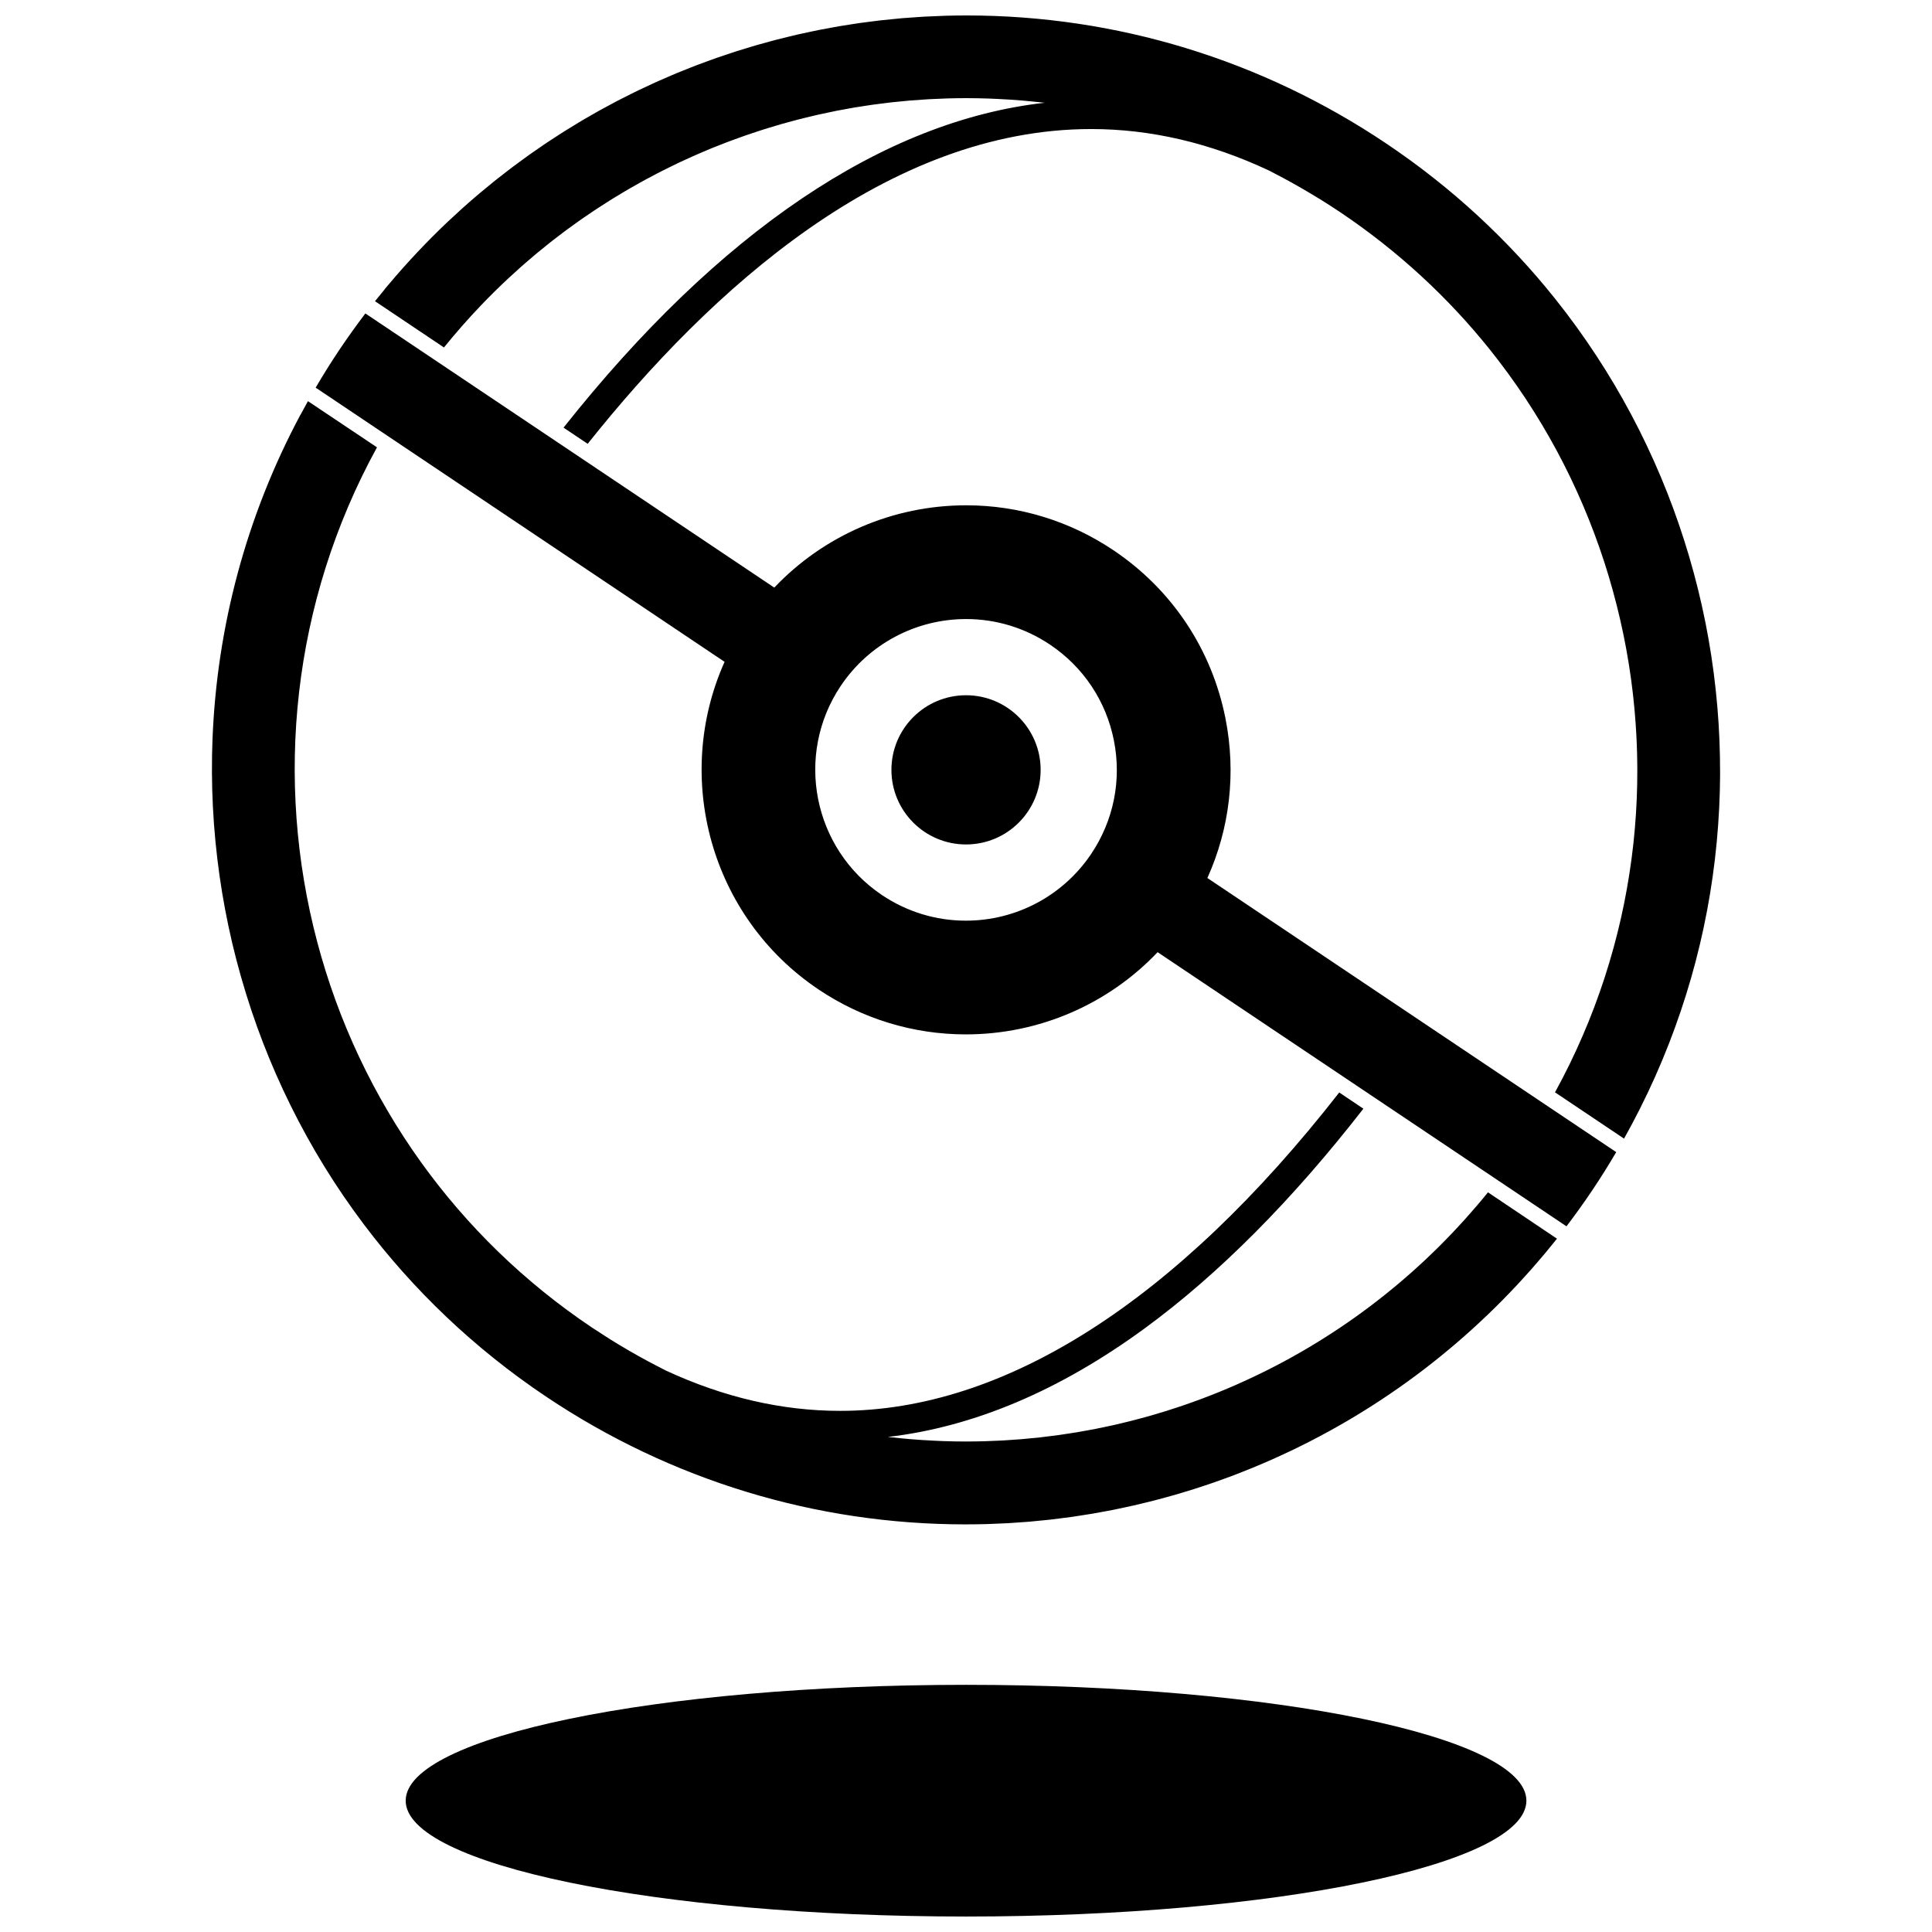 <?xml version="1.0" encoding="UTF-8"?>
<!-- Uploaded to: SVG Repo, www.svgrepo.com, Generator: SVG Repo Mixer Tools -->
<svg width="800px" height="800px" version="1.1" viewBox="144 144 512 512" xmlns="http://www.w3.org/2000/svg">
 <defs>
  <clipPath id="b">
   <path d="m243 148.09h357v297.91h-357z"/>
  </clipPath>
  <clipPath id="a">
   <path d="m251 590h298v61.902h-298z"/>
  </clipPath>
 </defs>
 <g clip-path="url(#b)">
  <path d="m599.81 345.21c-0.004-0.262-0.008-0.52-0.012-0.781-0.023-1.25-0.062-2.5-0.109-3.75-0.012-0.258-0.02-0.516-0.031-0.77-0.051-1.254-0.117-2.504-0.191-3.754-0.016-0.254-0.031-0.504-0.047-0.754-0.082-1.254-0.172-2.504-0.277-3.754-0.023-0.25-0.043-0.5-0.066-0.75-0.109-1.254-0.23-2.504-0.363-3.754-0.023-0.246-0.051-0.492-0.078-0.738-0.137-1.254-0.285-2.504-0.445-3.754-0.031-0.242-0.062-0.484-0.094-0.727-0.164-1.25-0.344-2.5-0.531-3.746-0.035-0.238-0.074-0.48-0.109-0.719-0.195-1.25-0.398-2.496-0.617-3.742-0.039-0.234-0.082-0.469-0.121-0.699-0.223-1.25-0.457-2.496-0.703-3.742l-0.141-0.691c-0.25-1.246-0.512-2.488-0.789-3.731-0.051-0.227-0.102-0.449-0.152-0.676-0.281-1.246-0.57-2.488-0.875-3.727-0.055-0.219-0.109-0.438-0.164-0.656-0.309-1.242-0.629-2.484-0.961-3.719-0.059-0.215-0.117-0.43-0.176-0.645-0.336-1.238-0.684-2.477-1.047-3.711-0.062-0.207-0.125-0.414-0.184-0.621-0.367-1.238-0.746-2.473-1.137-3.703-0.066-0.203-0.129-0.402-0.195-0.602-0.395-1.234-0.801-2.465-1.223-3.691-0.066-0.199-0.137-0.391-0.203-0.59-0.426-1.23-0.859-2.457-1.309-3.68-0.07-0.188-0.141-0.379-0.211-0.566-0.457-1.227-0.922-2.453-1.402-3.672-0.07-0.18-0.141-0.359-0.215-0.535-0.484-1.227-0.98-2.445-1.492-3.66-0.074-0.176-0.148-0.348-0.223-0.523-0.516-1.219-1.043-2.434-1.582-3.641-0.074-0.168-0.148-0.332-0.227-0.496-0.547-1.215-1.102-2.426-1.672-3.629-0.074-0.16-0.152-0.316-0.227-0.473-0.578-1.211-1.164-2.414-1.766-3.613-0.074-0.148-0.152-0.297-0.227-0.449-0.609-1.203-1.227-2.402-1.863-3.598-0.074-0.141-0.148-0.277-0.223-0.414-0.641-1.199-1.293-2.398-1.961-3.586-0.074-0.129-0.148-0.258-0.219-0.387-0.672-1.195-1.355-2.387-2.059-3.57-0.07-0.117-0.141-0.234-0.211-0.352-0.707-1.191-1.426-2.379-2.164-3.559-0.062-0.102-0.129-0.203-0.195-0.305-0.746-1.191-1.5-2.375-2.269-3.551-0.059-0.094-0.121-0.184-0.184-0.273-0.781-1.188-1.574-2.367-2.379-3.539-0.051-0.074-0.102-0.145-0.152-0.215-0.82-1.188-1.652-2.371-2.5-3.543-0.039-0.055-0.078-0.109-0.117-0.16-0.863-1.188-1.734-2.367-2.625-3.539-0.027-0.039-0.059-0.074-0.086-0.113-0.902-1.188-1.816-2.363-2.75-3.535-0.012-0.016-0.023-0.031-0.035-0.047-12.445-15.605-27.445-29.594-44.887-41.285-33.062-22.191-71.5-33.91-111.16-33.91h-0.004-0.004c-1.902 0-3.801 0.027-5.695 0.082-0.488 0.016-0.977 0.043-1.465 0.062-1.406 0.051-2.812 0.102-4.211 0.18-0.602 0.035-1.199 0.086-1.801 0.125-1.285 0.086-2.566 0.164-3.848 0.273-0.641 0.055-1.277 0.125-1.918 0.188-1.238 0.113-2.477 0.23-3.707 0.371-0.648 0.074-1.289 0.164-1.934 0.242-1.219 0.148-2.441 0.297-3.652 0.469-0.648 0.094-1.293 0.203-1.941 0.297-1.207 0.184-2.414 0.363-3.613 0.57-0.641 0.109-1.281 0.234-1.922 0.352-1.199 0.215-2.398 0.434-3.59 0.668-0.637 0.125-1.266 0.266-1.898 0.398-1.195 0.25-2.387 0.5-3.574 0.773-0.621 0.141-1.234 0.297-1.855 0.445-1.195 0.285-2.391 0.57-3.578 0.879-0.602 0.156-1.203 0.324-1.801 0.484-1.199 0.32-2.394 0.645-3.586 0.988-0.586 0.168-1.164 0.348-1.746 0.523-1.203 0.359-2.398 0.719-3.59 1.098-0.566 0.18-1.125 0.371-1.684 0.555-1.203 0.395-2.406 0.797-3.602 1.211-0.543 0.191-1.082 0.387-1.625 0.582-1.207 0.434-2.406 0.871-3.606 1.328-0.523 0.199-1.047 0.406-1.566 0.613-1.207 0.473-2.41 0.949-3.606 1.445-0.504 0.207-1 0.422-1.5 0.633-1.211 0.512-2.414 1.031-3.613 1.566-0.477 0.211-0.953 0.434-1.43 0.652-1.211 0.555-2.422 1.113-3.625 1.691-0.453 0.219-0.902 0.441-1.352 0.66-1.219 0.598-2.43 1.203-3.633 1.824-0.426 0.219-0.852 0.445-1.277 0.668-1.219 0.641-2.434 1.289-3.637 1.953-0.402 0.223-0.805 0.449-1.207 0.672-1.219 0.684-2.434 1.379-3.637 2.086-0.379 0.223-0.754 0.449-1.133 0.676-1.219 0.727-2.434 1.469-3.637 2.227-0.352 0.219-0.703 0.441-1.055 0.664-1.223 0.777-2.438 1.566-3.641 2.371-0.324 0.215-0.648 0.434-0.973 0.652-1.223 0.824-2.438 1.664-3.644 2.519-0.297 0.211-0.594 0.422-0.891 0.637-1.223 0.875-2.434 1.766-3.637 2.668-0.273 0.203-0.547 0.41-0.816 0.613-1.219 0.926-2.43 1.867-3.633 2.824-0.246 0.195-0.488 0.391-0.734 0.586-1.219 0.984-2.43 1.98-3.629 2.988-0.215 0.18-0.43 0.363-0.645 0.543-1.219 1.035-2.426 2.09-3.621 3.156-0.188 0.168-0.379 0.336-0.566 0.504-1.215 1.094-2.418 2.207-3.613 3.332-0.156 0.148-0.316 0.297-0.477 0.449-1.215 1.156-2.414 2.328-3.602 3.516-0.129 0.129-0.262 0.258-0.391 0.391-1.211 1.219-2.41 2.461-3.594 3.715-0.098 0.102-0.195 0.203-0.293 0.309-1.211 1.289-2.41 2.602-3.59 3.926-0.066 0.074-0.129 0.145-0.195 0.215-1.211 1.363-2.406 2.746-3.582 4.148-0.031 0.039-0.066 0.074-0.098 0.113-0.328 0.391-0.668 0.773-0.992 1.168l0.023 0.016c-0.875 1.059-1.75 2.117-2.606 3.195l18.277 12.258c3.144-3.891 6.438-7.629 9.867-11.215 0.047-0.047 0.09-0.094 0.137-0.141 1.086-1.133 2.188-2.254 3.301-3.356 0.105-0.102 0.207-0.203 0.312-0.301 1.059-1.043 2.129-2.074 3.215-3.086 0.156-0.145 0.309-0.285 0.465-0.43 1.039-0.965 2.086-1.918 3.144-2.856 0.199-0.176 0.402-0.352 0.602-0.527 1.023-0.895 2.051-1.781 3.09-2.652 0.242-0.203 0.484-0.398 0.727-0.602 1.008-0.836 2.023-1.66 3.047-2.473 0.281-0.219 0.559-0.438 0.84-0.66 0.996-0.781 2-1.551 3.016-2.309 0.309-0.234 0.621-0.461 0.934-0.691 0.992-0.734 1.988-1.453 2.992-2.164 0.344-0.242 0.688-0.48 1.031-0.719 0.984-0.684 1.977-1.359 2.973-2.023 0.371-0.246 0.742-0.492 1.117-0.734 0.98-0.641 1.965-1.277 2.957-1.898 0.398-0.25 0.797-0.496 1.195-0.742 0.977-0.602 1.957-1.195 2.945-1.777 0.422-0.25 0.844-0.496 1.27-0.742 0.973-0.562 1.953-1.117 2.938-1.664 0.445-0.246 0.895-0.492 1.344-0.738 0.969-0.527 1.945-1.043 2.926-1.551 0.469-0.246 0.938-0.488 1.41-0.727 0.969-0.492 1.941-0.973 2.922-1.445 0.488-0.238 0.98-0.477 1.469-0.707 0.969-0.461 1.945-0.906 2.922-1.348 0.508-0.227 1.016-0.457 1.523-0.684 0.973-0.43 1.949-0.844 2.926-1.254 0.523-0.219 1.047-0.441 1.574-0.656 0.973-0.395 1.949-0.781 2.926-1.156 0.543-0.211 1.086-0.422 1.629-0.625 0.973-0.367 1.949-0.719 2.93-1.066 0.559-0.199 1.113-0.398 1.672-0.594 0.977-0.336 1.957-0.66 2.938-0.98 0.57-0.184 1.137-0.375 1.711-0.555 0.98-0.309 1.969-0.602 2.953-0.895 0.578-0.172 1.156-0.344 1.738-0.512 0.984-0.281 1.973-0.543 2.965-0.809 0.594-0.156 1.18-0.32 1.773-0.469 0.988-0.254 1.98-0.488 2.973-0.723 0.602-0.141 1.199-0.289 1.805-0.426 0.996-0.227 2-0.434 3.004-0.641 0.602-0.125 1.203-0.258 1.809-0.379 1.008-0.199 2.019-0.379 3.031-0.559 0.605-0.109 1.211-0.223 1.816-0.328 1.02-0.172 2.043-0.324 3.066-0.477 0.605-0.09 1.207-0.191 1.816-0.273 1.035-0.145 2.074-0.27 3.113-0.395 0.602-0.074 1.199-0.156 1.801-0.223 1.059-0.117 2.125-0.215 3.188-0.316 0.586-0.055 1.168-0.121 1.754-0.168 1.102-0.094 2.207-0.16 3.312-0.234 0.551-0.035 1.102-0.082 1.656-0.113 1.227-0.07 2.461-0.113 3.691-0.156 0.434-0.016 0.863-0.043 1.297-0.055 1.668-0.047 3.34-0.07 5.016-0.07 1.973 0 3.941 0.043 5.906 0.109 0.793 0.027 1.582 0.07 2.375 0.105 1.117 0.051 2.234 0.113 3.348 0.188 1.023 0.066 2.043 0.141 3.062 0.227 0.816 0.066 1.629 0.148 2.445 0.227 1.176 0.113 2.356 0.227 3.531 0.363 0.004 0 0.012 0.004 0.02 0.004-42.758 4.777-86.391 34.227-127.51 86.094l6.398 4.289c32.516-40.848 79.383-83.418 133.45-83.418 15.809 0 31.582 3.703 47.105 10.996 0.09 0.047 0.184 0.09 0.273 0.137 1.258 0.641 2.508 1.305 3.754 1.977 0.566 0.305 1.129 0.613 1.695 0.922 1.023 0.566 2.043 1.141 3.059 1.727 0.992 0.574 1.98 1.164 2.961 1.758 0.641 0.387 1.289 0.77 1.926 1.164 1.73 1.078 3.449 2.176 5.144 3.316 15.402 10.328 28.672 22.66 39.699 36.418 0.012 0.012 0.023 0.027 0.031 0.039 0.824 1.031 1.637 2.07 2.441 3.117 0.023 0.035 0.051 0.066 0.074 0.102 0.785 1.027 1.559 2.066 2.316 3.106 0.039 0.055 0.078 0.109 0.117 0.16 0.746 1.027 1.48 2.062 2.207 3.102 0.051 0.07 0.102 0.141 0.148 0.211 0.711 1.027 1.41 2.062 2.102 3.102 0.059 0.086 0.113 0.172 0.172 0.258 0.676 1.027 1.344 2.062 1.996 3.102 0.066 0.102 0.129 0.203 0.195 0.305 0.645 1.027 1.277 2.066 1.902 3.106 0.07 0.113 0.141 0.227 0.207 0.344 0.613 1.031 1.215 2.07 1.809 3.109 0.074 0.129 0.148 0.254 0.219 0.383 0.582 1.031 1.152 2.066 1.715 3.106 0.078 0.141 0.156 0.285 0.234 0.426 0.551 1.031 1.094 2.07 1.625 3.113 0.078 0.152 0.156 0.305 0.234 0.457 0.523 1.031 1.035 2.074 1.539 3.117 0.078 0.164 0.16 0.328 0.238 0.492 0.496 1.035 0.98 2.074 1.453 3.117 0.078 0.176 0.16 0.352 0.242 0.527 0.469 1.035 0.922 2.074 1.371 3.117 0.078 0.188 0.16 0.371 0.238 0.559 0.441 1.035 0.867 2.074 1.289 3.117 0.078 0.199 0.16 0.395 0.238 0.594 0.414 1.035 0.812 2.074 1.207 3.113 0.078 0.207 0.16 0.418 0.234 0.629 0.387 1.035 0.762 2.074 1.129 3.113 0.078 0.219 0.156 0.434 0.23 0.656 0.359 1.035 0.707 2.074 1.047 3.113 0.074 0.23 0.152 0.457 0.227 0.688 0.332 1.031 0.656 2.066 0.969 3.106 0.074 0.238 0.145 0.48 0.215 0.719 0.309 1.031 0.605 2.062 0.891 3.098 0.07 0.25 0.141 0.504 0.207 0.754 0.281 1.027 0.555 2.059 0.816 3.09 0.066 0.262 0.133 0.523 0.199 0.781 0.254 1.023 0.504 2.051 0.742 3.078 0.062 0.273 0.125 0.547 0.188 0.82 0.23 1.02 0.453 2.043 0.668 3.066 0.059 0.281 0.117 0.566 0.176 0.844 0.207 1.016 0.402 2.035 0.594 3.055 0.055 0.293 0.109 0.586 0.16 0.879 0.184 1.016 0.355 2.027 0.523 3.043 0.051 0.301 0.098 0.602 0.145 0.902 0.16 1.012 0.309 2.019 0.449 3.031 0.043 0.309 0.086 0.621 0.129 0.934 0.137 1.004 0.262 2.012 0.379 3.016 0.039 0.32 0.074 0.641 0.109 0.961 0.113 1 0.215 2 0.309 3 0.031 0.332 0.059 0.664 0.09 0.992 0.086 0.992 0.172 1.988 0.242 2.984 0.023 0.34 0.047 0.676 0.07 1.016 0.066 0.988 0.125 1.977 0.176 2.969 0.016 0.344 0.031 0.691 0.047 1.039 0.043 0.984 0.082 1.965 0.109 2.949 0.012 0.355 0.016 0.711 0.023 1.066 0.023 0.977 0.039 1.953 0.043 2.93 0.004 0.363 0 0.727 0 1.09 0 0.969-0.008 1.941-0.023 2.91-0.008 0.371-0.016 0.746-0.023 1.117-0.023 0.961-0.051 1.926-0.09 2.887-0.016 0.383-0.035 0.762-0.051 1.145-0.043 0.953-0.094 1.906-0.152 2.859-0.023 0.391-0.055 0.781-0.078 1.172-0.066 0.945-0.137 1.891-0.215 2.836-0.035 0.398-0.074 0.797-0.109 1.195-0.086 0.938-0.176 1.875-0.273 2.809-0.043 0.402-0.094 0.809-0.141 1.211-0.109 0.93-0.215 1.859-0.34 2.789-0.055 0.41-0.113 0.824-0.172 1.234-0.129 0.922-0.254 1.84-0.398 2.762-0.066 0.422-0.137 0.84-0.203 1.258-0.148 0.91-0.297 1.82-0.457 2.727-0.074 0.426-0.156 0.852-0.234 1.273-0.168 0.902-0.336 1.805-0.516 2.707-0.086 0.43-0.18 0.859-0.27 1.289-0.188 0.891-0.375 1.785-0.574 2.68-0.098 0.434-0.203 0.867-0.305 1.301-0.207 0.887-0.414 1.773-0.637 2.66-0.109 0.434-0.227 0.863-0.336 1.297-0.227 0.883-0.453 1.766-0.695 2.644-0.121 0.438-0.25 0.879-0.375 1.316-0.246 0.871-0.492 1.746-0.754 2.613-0.133 0.441-0.273 0.879-0.406 1.316-0.266 0.867-0.531 1.73-0.812 2.598-0.141 0.438-0.297 0.879-0.441 1.316-0.289 0.859-0.574 1.719-0.875 2.578-0.152 0.434-0.316 0.867-0.473 1.301-0.309 0.859-0.617 1.719-0.941 2.578-0.16 0.422-0.328 0.844-0.492 1.27-0.336 0.863-0.664 1.727-1.012 2.586-0.168 0.418-0.348 0.828-0.52 1.246-0.355 0.863-0.711 1.727-1.082 2.586-0.176 0.406-0.359 0.809-0.539 1.211-0.383 0.867-0.762 1.734-1.16 2.598-0.168 0.367-0.348 0.734-0.52 1.098-0.422 0.895-0.84 1.793-1.273 2.684-0.152 0.309-0.312 0.613-0.465 0.922-0.469 0.945-0.938 1.891-1.426 2.832-0.633 1.223-1.281 2.441-1.949 3.652l18.293 12.266c0.676-1.203 1.328-2.406 1.977-3.617 0.012-0.02 0.02-0.039 0.031-0.059 0.664-1.238 1.305-2.481 1.938-3.727 0.086-0.168 0.172-0.332 0.254-0.496 0.621-1.23 1.223-2.465 1.812-3.703 0.09-0.184 0.18-0.367 0.27-0.555 0.582-1.227 1.145-2.453 1.699-3.688 0.09-0.199 0.184-0.398 0.273-0.598 0.547-1.223 1.074-2.449 1.59-3.68 0.09-0.211 0.184-0.426 0.273-0.637 0.512-1.223 1.004-2.449 1.488-3.68 0.086-0.219 0.176-0.441 0.266-0.664 0.477-1.223 0.938-2.445 1.387-3.676 0.086-0.234 0.172-0.465 0.258-0.695 0.441-1.219 0.867-2.441 1.285-3.664 0.082-0.246 0.172-0.488 0.254-0.73 0.41-1.219 0.805-2.441 1.191-3.664 0.078-0.25 0.16-0.5 0.238-0.75 0.379-1.223 0.746-2.449 1.102-3.676 0.074-0.254 0.148-0.504 0.223-0.754 0.352-1.227 0.684-2.457 1.012-3.684 0.066-0.254 0.137-0.512 0.203-0.766 0.32-1.23 0.625-2.461 0.922-3.691 0.062-0.258 0.129-0.52 0.188-0.777 0.289-1.227 0.566-2.457 0.832-3.691 0.059-0.266 0.117-0.531 0.172-0.797 0.262-1.23 0.504-2.461 0.742-3.691 0.051-0.266 0.105-0.535 0.156-0.801 0.23-1.234 0.449-2.473 0.656-3.711 0.043-0.266 0.09-0.527 0.133-0.793 0.203-1.234 0.391-2.473 0.57-3.711 0.039-0.27 0.078-0.539 0.117-0.809 0.176-1.238 0.336-2.477 0.484-3.719 0.031-0.266 0.066-0.535 0.098-0.805 0.145-1.242 0.277-2.481 0.398-3.727 0.027-0.266 0.055-0.535 0.078-0.801 0.117-1.242 0.219-2.484 0.312-3.727 0.02-0.27 0.043-0.539 0.062-0.809 0.09-1.246 0.164-2.488 0.23-3.734 0.016-0.266 0.027-0.527 0.043-0.797 0.059-1.25 0.109-2.496 0.145-3.746 0.008-0.262 0.016-0.523 0.023-0.785 0.031-1.25 0.051-2.5 0.062-3.75 0-0.262 0.004-0.523 0.004-0.785-0.004-1.23-0.016-2.481-0.035-3.731z"/>
 </g>
 <path d="m538.33 459.98c-0.973 1.203-1.961 2.387-2.965 3.562-0.43 0.504-0.871 1-1.309 1.5-0.645 0.738-1.289 1.48-1.941 2.207-0.461 0.512-0.926 1.008-1.391 1.512-0.648 0.703-1.293 1.402-1.949 2.094-0.484 0.512-0.98 1.012-1.469 1.512-0.648 0.668-1.301 1.336-1.961 1.992-0.512 0.504-1.027 1-1.539 1.5-0.656 0.637-1.312 1.273-1.977 1.898-0.531 0.5-1.074 0.992-1.613 1.488-0.66 0.605-1.32 1.211-1.988 1.805-0.559 0.496-1.121 0.984-1.68 1.469-0.664 0.578-1.332 1.152-2.004 1.719-0.578 0.488-1.164 0.965-1.746 1.445-0.672 0.551-1.344 1.098-2.019 1.637-0.602 0.477-1.203 0.945-1.809 1.414-0.676 0.523-1.352 1.043-2.031 1.559-0.621 0.469-1.246 0.926-1.875 1.387-0.676 0.496-1.359 0.988-2.043 1.477-0.641 0.453-1.281 0.902-1.926 1.348-0.684 0.473-1.371 0.941-2.066 1.406-0.656 0.438-1.316 0.875-1.98 1.305-0.691 0.449-1.383 0.895-2.078 1.336-0.676 0.426-1.355 0.848-2.039 1.266-0.691 0.426-1.391 0.844-2.09 1.262-0.695 0.41-1.391 0.82-2.09 1.223s-1.398 0.801-2.106 1.191c-0.711 0.395-1.426 0.789-2.141 1.176-0.703 0.379-1.406 0.754-2.113 1.121-0.727 0.379-1.457 0.758-2.191 1.125-0.707 0.359-1.418 0.707-2.129 1.055-0.742 0.363-1.488 0.723-2.234 1.074-0.711 0.336-1.426 0.664-2.141 0.988-0.758 0.344-1.52 0.688-2.281 1.023-0.715 0.312-1.438 0.621-2.156 0.926-0.773 0.324-1.543 0.648-2.32 0.965-0.719 0.293-1.445 0.574-2.168 0.859-0.785 0.305-1.57 0.613-2.359 0.906-0.727 0.27-1.453 0.531-2.184 0.797-0.797 0.285-1.594 0.574-2.398 0.848-0.727 0.25-1.461 0.488-2.191 0.73-0.809 0.266-1.621 0.535-2.434 0.789-0.734 0.23-1.473 0.449-2.211 0.668-0.82 0.246-1.641 0.492-2.461 0.727-0.738 0.207-1.48 0.406-2.227 0.605-0.828 0.223-1.656 0.449-2.488 0.66-0.746 0.191-1.496 0.367-2.25 0.547-0.836 0.199-1.668 0.402-2.504 0.59-0.754 0.172-1.516 0.324-2.273 0.484-0.84 0.176-1.68 0.359-2.523 0.523-0.762 0.148-1.531 0.285-2.293 0.422-0.844 0.156-1.688 0.312-2.535 0.453-0.777 0.129-1.559 0.246-2.336 0.363-0.844 0.129-1.68 0.266-2.527 0.383-0.793 0.113-1.586 0.203-2.383 0.301-0.836 0.105-1.672 0.219-2.512 0.312-0.816 0.09-1.641 0.164-2.461 0.242s-1.637 0.168-2.461 0.238c-0.871 0.074-1.75 0.125-2.625 0.184-0.773 0.055-1.547 0.117-2.324 0.16-0.984 0.055-1.973 0.086-2.957 0.125-0.672 0.023-1.344 0.066-2.016 0.082-1.539 0.043-3.082 0.062-4.625 0.066-0.125 0-0.246 0.004-0.371 0.004h-0.047c-1.949 0-3.894-0.043-5.836-0.109-0.801-0.027-1.602-0.07-2.402-0.109-1.105-0.051-2.207-0.113-3.309-0.184-1.02-0.066-2.039-0.141-3.055-0.227-0.816-0.066-1.629-0.148-2.445-0.227-1.152-0.113-2.309-0.219-3.457-0.352 22.695-2.629 45.57-12.289 68.18-28.863 19.543-14.328 38.949-33.848 57.836-58.129l-6.402-4.293c-43.148 55.266-88.633 84.371-132.26 84.371h-0.012c-15.391 0-30.809-3.574-46.047-10.625-3.332-1.668-6.621-3.438-9.863-5.312-0.25-0.145-0.496-0.297-0.746-0.445-1.395-0.816-2.785-1.645-4.16-2.504-0.766-0.477-1.52-0.977-2.277-1.469-0.887-0.57-1.773-1.125-2.648-1.711-18.055-12.105-33.18-26.965-45.195-43.652-0.004-0.008-0.012-0.016-0.016-0.02-0.797-1.102-1.574-2.215-2.344-3.332-0.012-0.02-0.023-0.035-0.035-0.055-0.762-1.109-1.508-2.227-2.238-3.352-0.016-0.023-0.031-0.051-0.047-0.074-0.727-1.117-1.441-2.242-2.144-3.375-0.02-0.031-0.035-0.059-0.055-0.09-0.699-1.129-1.383-2.262-2.051-3.402-0.02-0.035-0.039-0.07-0.062-0.105-0.668-1.137-1.32-2.277-1.961-3.426-0.023-0.039-0.047-0.082-0.07-0.125-0.637-1.145-1.262-2.297-1.875-3.453-0.023-0.043-0.043-0.086-0.066-0.125-0.609-1.156-1.207-2.32-1.789-3.488-0.023-0.043-0.043-0.086-0.066-0.133-0.582-1.168-1.152-2.344-1.707-3.523-0.02-0.043-0.039-0.082-0.059-0.125-0.555-1.184-1.098-2.371-1.629-3.562-0.02-0.043-0.035-0.086-0.055-0.129-0.527-1.195-1.043-2.394-1.547-3.598-0.016-0.039-0.031-0.082-0.051-0.121-0.504-1.207-0.992-2.422-1.469-3.641-0.016-0.035-0.027-0.07-0.043-0.109-0.477-1.223-0.938-2.449-1.387-3.684-0.012-0.031-0.023-0.066-0.035-0.102-0.449-1.238-0.887-2.477-1.309-3.723-0.008-0.027-0.02-0.055-0.027-0.082-0.426-1.254-0.832-2.508-1.23-3.769-0.008-0.023-0.012-0.043-0.02-0.062-0.398-1.266-0.781-2.539-1.148-3.816-0.004-0.012-0.008-0.027-0.012-0.039-0.371-1.285-0.727-2.574-1.07-3.863 0-0.008-0.004-0.012-0.004-0.016-11.371-42.953-6.746-89.949 15.828-131.11l-18.297-12.238c-0.676 1.203-1.328 2.41-1.977 3.621l-0.016-0.012c-14.484 27.098-22.094 56.379-23.285 85.637 0 0.008 0 0.016-0.004 0.023-0.062 1.516-0.105 3.031-0.133 4.547v0.055c-0.027 1.508-0.035 3.012-0.027 4.519v0.074c0.008 1.5 0.031 2.996 0.074 4.496 0 0.031 0.004 0.062 0.004 0.09 0.043 1.488 0.102 2.981 0.176 4.469 0.004 0.039 0.004 0.074 0.008 0.113 0.074 1.48 0.164 2.961 0.273 4.438 0.004 0.047 0.008 0.09 0.012 0.137 0.109 1.473 0.234 2.941 0.375 4.41 0.004 0.051 0.012 0.098 0.016 0.148 0.141 1.461 0.297 2.922 0.473 4.383 0.008 0.055 0.012 0.113 0.02 0.164 0.172 1.453 0.363 2.902 0.566 4.348 0.012 0.066 0.02 0.129 0.027 0.191 0.207 1.441 0.426 2.879 0.664 4.316 0.012 0.066 0.023 0.129 0.031 0.195 0.238 1.434 0.492 2.863 0.762 4.289 0.012 0.07 0.023 0.141 0.039 0.207 0.27 1.422 0.555 2.84 0.852 4.258 0.016 0.074 0.031 0.148 0.047 0.223 0.301 1.41 0.617 2.816 0.945 4.223 0.02 0.078 0.035 0.156 0.055 0.234 0.332 1.398 0.676 2.797 1.039 4.188 0.023 0.082 0.043 0.164 0.066 0.246 0.363 1.391 0.738 2.777 1.133 4.16 0.023 0.078 0.047 0.16 0.07 0.242 0.391 1.383 0.801 2.758 1.227 4.133 0.023 0.082 0.051 0.164 0.074 0.25 0.426 1.371 0.863 2.734 1.316 4.098 0.027 0.086 0.055 0.168 0.082 0.254 0.453 1.359 0.926 2.719 1.41 4.07 0.027 0.082 0.059 0.164 0.086 0.246 0.488 1.352 0.988 2.695 1.504 4.039 0.031 0.082 0.062 0.164 0.094 0.25 0.516 1.34 1.051 2.672 1.594 4 0.035 0.082 0.066 0.164 0.102 0.25 0.547 1.324 1.109 2.644 1.684 3.961 0.035 0.086 0.074 0.172 0.113 0.254 0.578 1.316 1.172 2.629 1.781 3.934 0.035 0.078 0.074 0.16 0.109 0.238 0.613 1.309 1.238 2.609 1.879 3.906 0.035 0.074 0.074 0.152 0.109 0.227 0.645 1.301 1.301 2.594 1.977 3.883 0.035 0.07 0.07 0.137 0.105 0.207 0.676 1.289 1.367 2.57 2.07 3.844 0.039 0.07 0.074 0.137 0.113 0.207 0.707 1.281 1.434 2.551 2.168 3.816 0.035 0.062 0.07 0.121 0.105 0.184 0.746 1.273 1.504 2.539 2.277 3.797 0.031 0.051 0.062 0.105 0.094 0.156 0.781 1.266 1.574 2.519 2.383 3.769 0.027 0.043 0.055 0.09 0.082 0.133 0.816 1.258 1.648 2.508 2.492 3.746 0.023 0.035 0.047 0.07 0.07 0.105 0.855 1.254 1.727 2.496 2.613 3.734 0.016 0.02 0.027 0.039 0.043 0.059 0.898 1.25 1.809 2.492 2.734 3.723 0.004 0.008 0.012 0.012 0.016 0.02 13.074 17.367 29.215 32.871 48.262 45.645 33.066 22.172 71.508 33.895 111.16 33.895h0.004 0.008c0.137 0 0.273-0.004 0.41-0.004 1.758-0.004 3.516-0.023 5.266-0.074 0.762-0.023 1.52-0.066 2.277-0.094 1.125-0.047 2.254-0.082 3.379-0.145 0.883-0.051 1.762-0.121 2.641-0.184 0.996-0.07 1.996-0.129 2.988-0.211 0.93-0.078 1.855-0.18 2.781-0.273 0.938-0.094 1.879-0.176 2.816-0.281 0.949-0.109 1.895-0.238 2.84-0.355 0.906-0.113 1.82-0.223 2.727-0.352 0.961-0.137 1.914-0.293 2.867-0.441 0.887-0.137 1.773-0.266 2.656-0.418 0.961-0.164 1.918-0.348 2.879-0.523 0.871-0.16 1.746-0.316 2.613-0.488 0.957-0.191 1.91-0.398 2.863-0.605 0.859-0.184 1.723-0.363 2.582-0.559 0.953-0.219 1.898-0.453 2.852-0.684 0.852-0.207 1.707-0.41 2.555-0.625 0.945-0.246 1.883-0.504 2.824-0.762 0.844-0.23 1.691-0.457 2.535-0.699 0.934-0.266 1.863-0.551 2.793-0.832 0.84-0.254 1.68-0.504 2.516-0.77 0.926-0.293 1.844-0.602 2.762-0.906 0.832-0.277 1.664-0.551 2.488-0.84 0.914-0.316 1.82-0.648 2.727-0.98 0.824-0.301 1.648-0.602 2.469-0.91 0.898-0.34 1.793-0.695 2.688-1.051 0.82-0.324 1.637-0.648 2.453-0.984 0.887-0.363 1.766-0.742 2.644-1.117 0.812-0.348 1.625-0.695 2.434-1.055 0.871-0.387 1.738-0.785 2.602-1.184 0.805-0.371 1.609-0.742 2.41-1.125 0.859-0.41 1.711-0.828 2.559-1.25 0.797-0.395 1.594-0.793 2.387-1.199 0.844-0.434 1.676-0.871 2.512-1.312 0.789-0.422 1.578-0.84 2.363-1.27 0.824-0.453 1.645-0.914 2.465-1.375 0.781-0.441 1.562-0.891 2.34-1.344 0.809-0.473 1.613-0.953 2.414-1.434 0.773-0.469 1.547-0.938 2.316-1.418 0.789-0.492 1.574-0.988 2.359-1.492 0.766-0.492 1.531-0.988 2.293-1.492 0.77-0.512 1.539-1.027 2.305-1.547 0.758-0.516 1.516-1.039 2.266-1.566 0.754-0.527 1.504-1.062 2.254-1.602 0.75-0.539 1.492-1.086 2.234-1.641 0.734-0.547 1.469-1.098 2.195-1.656 0.738-0.566 1.473-1.137 2.203-1.715 0.719-0.566 1.434-1.133 2.141-1.711 0.727-0.59 1.449-1.184 2.168-1.785 0.699-0.582 1.395-1.168 2.086-1.762 0.715-0.613 1.426-1.234 2.133-1.859 0.676-0.598 1.355-1.199 2.027-1.809 0.703-0.637 1.398-1.285 2.094-1.934 0.66-0.617 1.32-1.234 1.973-1.855 0.691-0.664 1.375-1.336 2.059-2.008 0.637-0.633 1.277-1.262 1.906-1.902 0.68-0.688 1.348-1.387 2.016-2.082 0.617-0.645 1.238-1.289 1.848-1.945 0.664-0.711 1.316-1.434 1.969-2.152 0.602-0.664 1.199-1.324 1.793-1.992 0.648-0.734 1.285-1.48 1.926-2.227 0.578-0.676 1.156-1.348 1.727-2.031 0.172-0.207 0.352-0.406 0.523-0.613l-0.016-0.008c0.875-1.059 1.754-2.117 2.606-3.195z"/>
 <path d="m419.78 348.02c0 10.918-8.852 19.77-19.773 19.77-10.918 0-19.77-8.852-19.77-19.77 0-10.922 8.852-19.773 19.77-19.773 10.922 0 19.773 8.852 19.773 19.773"/>
 <path d="m463.97 376.68c5.926-13.156 7.652-27.781 4.805-42.223-3.621-18.371-14.184-34.23-29.734-44.66-11.594-7.773-25.078-11.887-38.992-11.887-19.441 0-37.738 7.992-50.855 21.812l-90.113-60.418-13.25-8.883-4.996-3.348-0.008-0.004c-2.371 3.125-4.668 6.324-6.871 9.609-2.219 3.309-4.312 6.664-6.305 10.051l18.25 12.238 90.121 60.426c-13.695 30.574-3.812 67.57 24.934 86.848 11.594 7.773 25.078 11.883 38.992 11.883 19.43 0 37.715-7.981 50.832-21.785l108.35 72.645 0.004 0.004c2.379-3.129 4.68-6.336 6.887-9.629 2.215-3.301 4.305-6.652 6.293-10.035l-18.25-12.234zm-30.781-6.402c-7.438 11.09-19.863 17.707-33.238 17.707-7.918 0-15.598-2.344-22.207-6.777-18.301-12.273-23.207-37.145-10.934-55.445 7.438-11.09 19.863-17.711 33.242-17.711 7.914 0 15.594 2.344 22.207 6.777 8.867 5.945 14.887 14.988 16.949 25.457 2.062 10.473-0.074 21.125-6.019 29.992z"/>
 <g clip-path="url(#a)">
  <path d="m548.51 621.2c0 16.953-66.488 30.699-148.5 30.699-82.016 0-148.5-13.746-148.5-30.699 0-16.957 66.488-30.703 148.5-30.703 82.016 0 148.5 13.746 148.5 30.703"/>
 </g>
</svg>